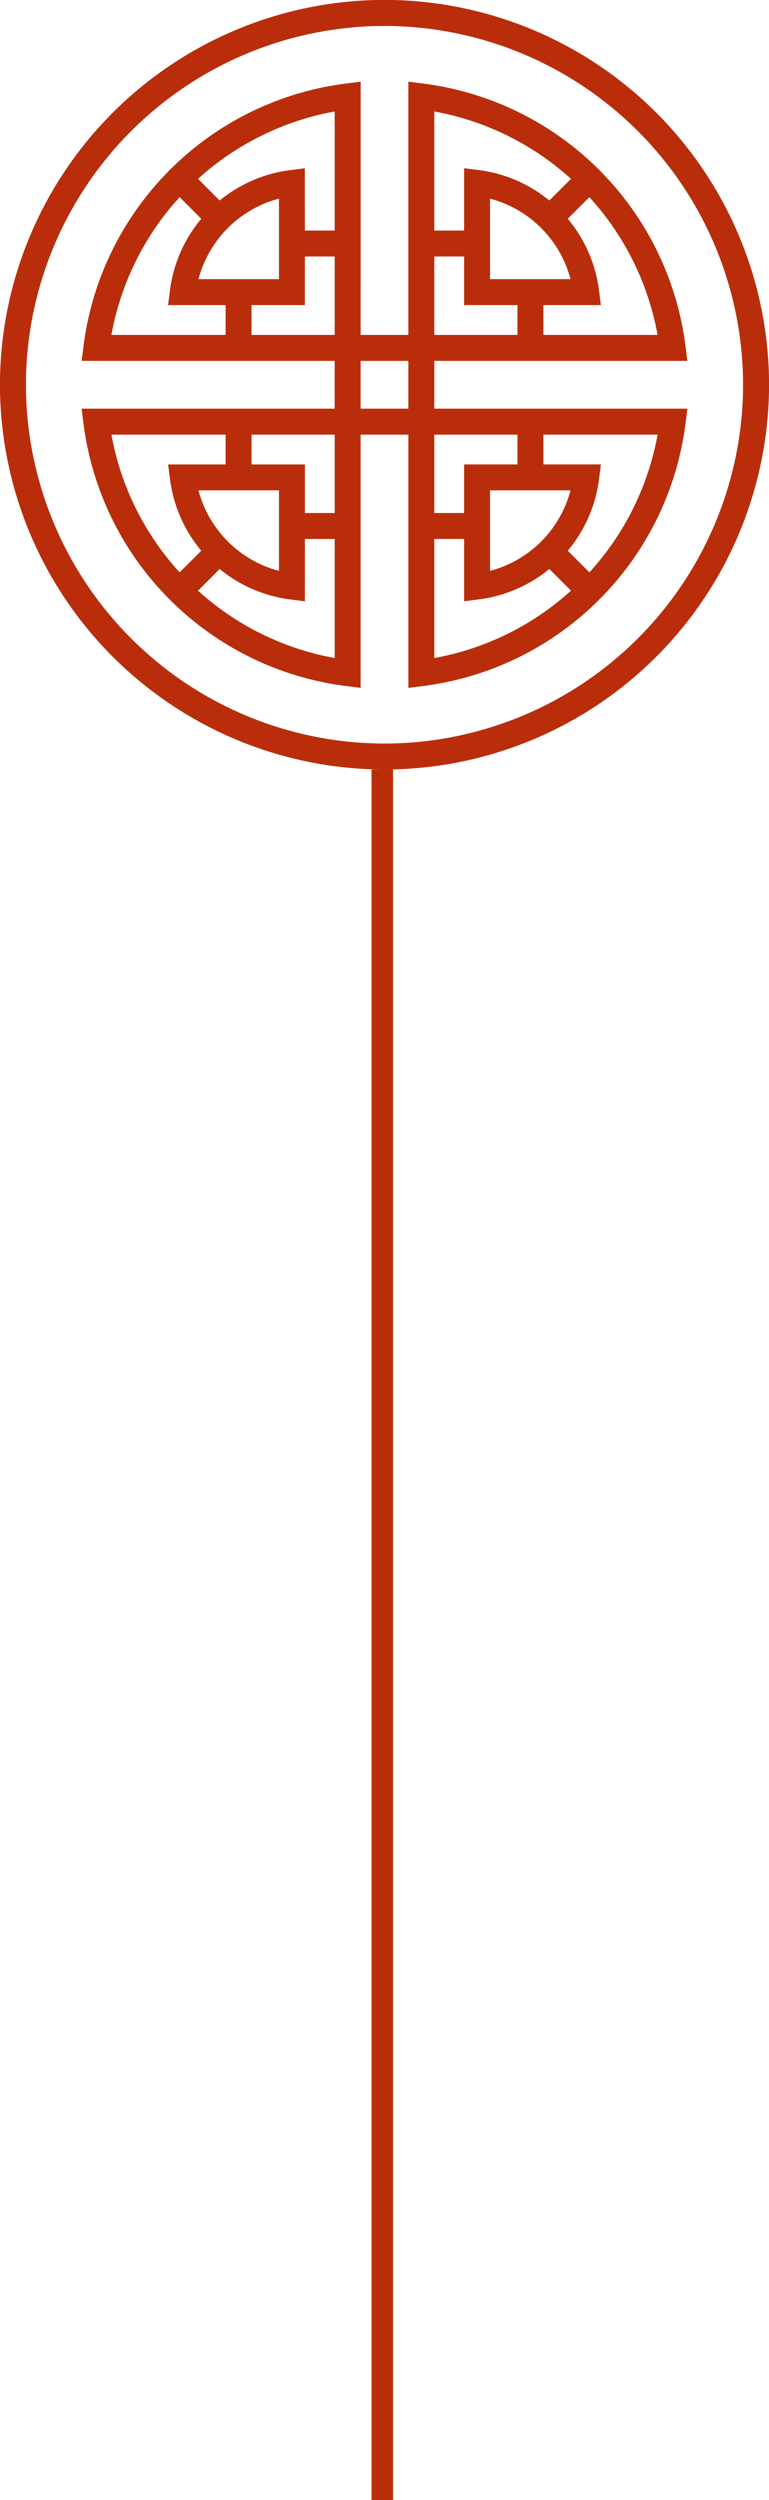 <svg xmlns="http://www.w3.org/2000/svg" width="71.591" height="232.591" viewBox="0 0 71.591 232.591">
  <g id="组_572" data-name="组 572" transform="translate(-401.409 -1947.409)">
    <line id="直线_10" data-name="直线 10" y2="161" transform="translate(437 2019)" fill="none" stroke="#ba2d0b" stroke-width="2"/>
    <g id="组_570" data-name="组 570" transform="translate(3242.681 -245.617)">
      <path id="路径_2817" data-name="路径 2817" d="M-2805.476,2264.617a35.836,35.836,0,0,1-35.8-35.8,35.836,35.836,0,0,1,35.8-35.8,35.836,35.836,0,0,1,35.8,35.8A35.836,35.836,0,0,1-2805.476,2264.617Zm0-69.177a33.419,33.419,0,0,0-33.382,33.381,33.419,33.419,0,0,0,33.382,33.381,33.419,33.419,0,0,0,33.381-33.381A33.419,33.419,0,0,0-2805.476,2195.44Z" transform="translate(0)" fill="#ba2d0b"/>
      <g id="组_569" data-name="组 569" transform="translate(-2833.675 2200.623)">
        <path id="路径_2818" data-name="路径 2818" d="M-2626.3,2256.768h-25.975v-25.976l1.358.172a28.2,28.2,0,0,1,24.445,24.445Zm-23.562-2.414h20.787a25.794,25.794,0,0,0-20.787-20.787Z" transform="translate(2682.695 -2230.792)" fill="#ba2d0b"/>
        <path id="路径_2819" data-name="路径 2819" d="M-2677.1,2357.2h-9.272v-9.273h9.272Zm-6.859-2.414h4.445v-4.445h-4.445Z" transform="translate(2709.934 -2324.363)" fill="#ba2d0b"/>
        <path id="路径_2820" data-name="路径 2820" d="M-2777.528,2256.768H-2803.5l.172-1.359a28.2,28.2,0,0,1,24.445-24.445l1.359-.172Zm-23.2-2.414h20.787v-20.787A25.793,25.793,0,0,0-2800.729,2254.354Z" transform="translate(2803.504 -2230.792)" fill="#ba2d0b"/>
        <path id="路径_2821" data-name="路径 2821" d="M-2777.528,2408l-1.359-.172a28.2,28.2,0,0,1-24.445-24.445l-.172-1.359h25.976Zm-23.2-23.562a25.792,25.792,0,0,0,20.787,20.786v-20.786Z" transform="translate(2803.504 -2351.601)" fill="#ba2d0b"/>
        <path id="路径_2822" data-name="路径 2822" d="M-2652.274,2408v-25.976h25.975l-.172,1.359a28.2,28.2,0,0,1-24.445,24.445Zm2.413-23.562v20.786a25.792,25.792,0,0,0,20.787-20.786Z" transform="translate(2682.695 -2351.601)" fill="#ba2d0b"/>
        <g id="组_565" data-name="组 565" transform="translate(8.053 8.053)">
          <path id="路径_2823" data-name="路径 2823" d="M-2750.737,2283.561h-12.735l.172-1.358a12.926,12.926,0,0,1,11.2-11.2l1.358-.172Zm-9.905-2.414h7.492v-7.491A10.517,10.517,0,0,0-2760.642,2281.147Z" transform="translate(2763.471 -2270.826)" fill="#ba2d0b"/>
          <rect id="矩形_94" data-name="矩形 94" width="5.188" height="2.414" transform="translate(11.528 5.799)" fill="#ba2d0b"/>
          <rect id="矩形_95" data-name="矩形 95" width="2.414" height="5.223" transform="matrix(0.707, -0.707, 0.707, 0.707, 0.213, 1.831)" fill="#ba2d0b"/>
          <rect id="矩形_96" data-name="矩形 96" width="2.414" height="5.188" transform="translate(5.353 11.528)" fill="#ba2d0b"/>
        </g>
        <g id="组_566" data-name="组 566" transform="translate(31.628 8.053)">
          <path id="路径_2824" data-name="路径 2824" d="M-2613.75,2283.561h-12.735v-12.735l1.359.172a12.926,12.926,0,0,1,11.2,11.2Zm-10.321-2.414h7.491a10.516,10.516,0,0,0-7.491-7.491Z" transform="translate(2630.467 -2270.826)" fill="#ba2d0b"/>
          <rect id="矩形_97" data-name="矩形 97" width="5.188" height="2.414" transform="translate(0 5.799)" fill="#ba2d0b"/>
          <rect id="矩形_98" data-name="矩形 98" width="5.223" height="2.414" transform="matrix(0.707, -0.707, 0.707, 0.707, 11.103, 3.817)" fill="#ba2d0b"/>
          <rect id="矩形_99" data-name="矩形 99" width="2.414" height="5.188" transform="translate(8.949 11.528)" fill="#ba2d0b"/>
        </g>
        <g id="组_567" data-name="组 567" transform="translate(8.053 31.628)">
          <path id="路径_2825" data-name="路径 2825" d="M-2750.737,2420.546l-1.358-.172a12.925,12.925,0,0,1-11.2-11.2l-.172-1.358h12.735Zm-9.905-10.321a10.518,10.518,0,0,0,7.492,7.491v-7.491Z" transform="translate(2763.471 -2403.83)" fill="#ba2d0b"/>
          <rect id="矩形_100" data-name="矩形 100" width="5.188" height="2.414" transform="translate(11.528 8.503)" fill="#ba2d0b"/>
          <rect id="矩形_101" data-name="矩形 101" width="5.223" height="2.414" transform="matrix(0.707, -0.707, 0.707, 0.707, 0.213, 14.885)" fill="#ba2d0b"/>
          <rect id="矩形_102" data-name="矩形 102" width="2.414" height="5.188" transform="translate(5.353)" fill="#ba2d0b"/>
        </g>
        <g id="组_568" data-name="组 568" transform="translate(31.628 31.628)">
          <path id="路径_2826" data-name="路径 2826" d="M-2626.485,2420.546v-12.735h12.735l-.172,1.358a12.926,12.926,0,0,1-11.2,11.2Zm2.415-10.321v7.491a10.517,10.517,0,0,0,7.491-7.491Z" transform="translate(2630.467 -2403.83)" fill="#ba2d0b"/>
          <rect id="矩形_103" data-name="矩形 103" width="5.188" height="2.414" transform="translate(0 8.503)" fill="#ba2d0b"/>
          <rect id="矩形_104" data-name="矩形 104" width="2.414" height="5.223" transform="translate(11.103 12.898) rotate(-45)" fill="#ba2d0b"/>
          <rect id="矩形_105" data-name="矩形 105" width="2.414" height="5.188" transform="translate(8.949)" fill="#ba2d0b"/>
        </g>
      </g>
    </g>
  </g>
</svg>
